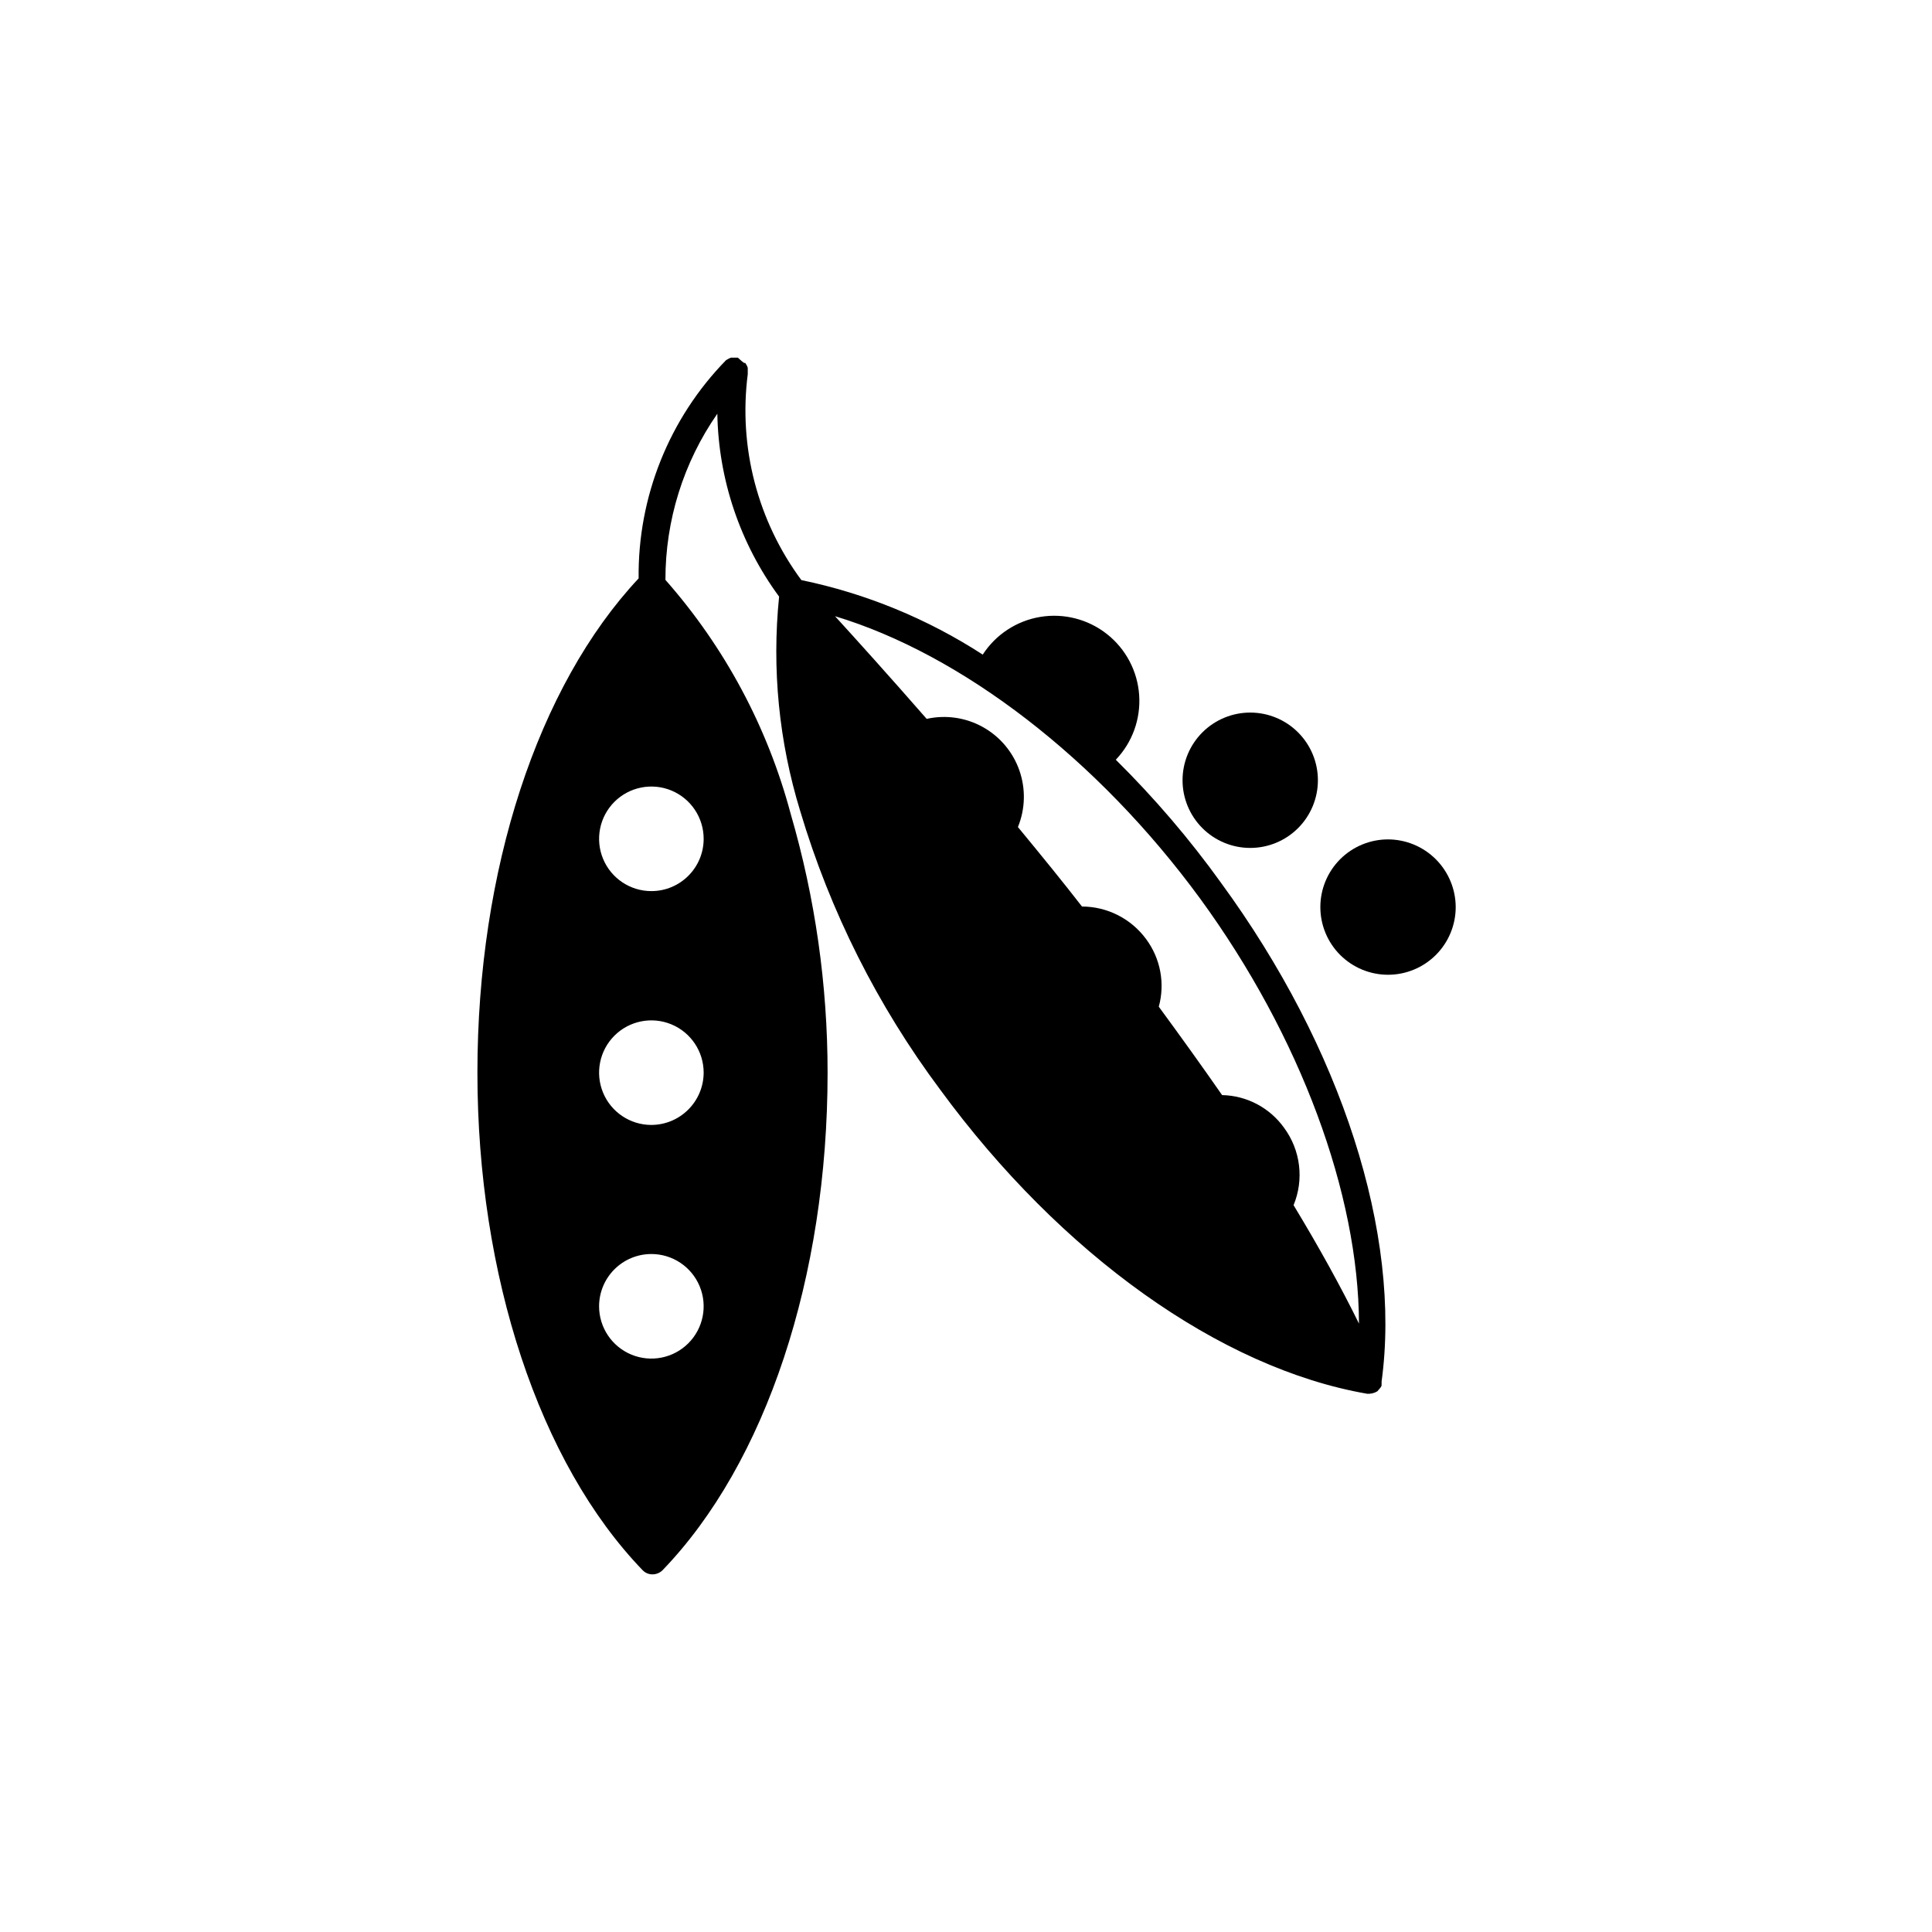 <?xml version="1.0" encoding="UTF-8"?>
<!-- Uploaded to: ICON Repo, www.iconrepo.com, Generator: ICON Repo Mixer Tools -->
<svg fill="#000000" width="800px" height="800px" version="1.1" viewBox="144 144 512 512" xmlns="http://www.w3.org/2000/svg">
 <g>
  <path d="m511.84 366.45c-4.758 0-9.316 1.891-12.684 5.254-3.363 3.363-5.25 7.926-5.25 12.68 0 4.758 1.887 9.32 5.25 12.684 3.367 3.363 7.926 5.254 12.684 5.254s9.32-1.891 12.684-5.254c3.363-3.363 5.254-7.926 5.254-12.684-0.016-4.75-1.91-9.305-5.269-12.668-3.359-3.359-7.914-5.254-12.668-5.266z"/>
  <path d="m439.7 345.34c4.387-4.598 6.633-10.828 6.188-17.164-0.441-6.336-3.539-12.195-8.523-16.133s-11.398-5.594-17.668-4.559c-6.266 1.035-11.809 4.664-15.262 9.992-14.66-9.5-30.961-16.199-48.066-19.746-11.598-15.676-16.688-35.227-14.207-54.562v-1.008-0.707l-0.25-0.605-0.402-0.656h-0.301l-0.605-0.453-1.059-0.953h-1.863l-0.555 0.25-0.707 0.402c-15.09 15.445-23.426 36.25-23.176 57.84-26.754 28.566-42.723 77.285-42.723 130.99s16.375 103.43 43.781 131.85v-0.004c0.684 0.715 1.629 1.117 2.621 1.109 1-0.004 1.961-0.402 2.668-1.109 27.406-28.414 43.73-77.688 43.73-131.85 0.004-23.203-3.285-46.289-9.773-68.566-6.113-22.969-17.48-44.199-33.199-62.02-0.035-15.742 4.766-31.113 13.754-44.035 0.305 17.465 6.023 34.398 16.371 48.469-1.953 19.125-0.051 38.449 5.594 56.828 7.93 26.59 20.484 51.574 37.082 73.809 32.039 43.73 74.262 73.859 113.15 80.609h0.605c0.484-0.023 0.961-0.125 1.41-0.301l0.707-0.352 0.25-0.301 0.352-0.402 0.004-0.004c0.207-0.223 0.375-0.48 0.504-0.758v-0.504c0.027-0.184 0.027-0.367 0-0.551 5.34-39.094-10.578-88.52-42.523-132.2v-0.004c-8.371-11.645-17.711-22.562-27.91-32.645zm-123.08 96.781c-5.602 0-10.656-3.375-12.801-8.555-2.144-5.176-0.957-11.133 3.004-15.098 3.965-3.961 9.922-5.148 15.102-3.004 5.176 2.144 8.551 7.199 8.551 12.801-0.027 7.641-6.215 13.828-13.855 13.855zm0-61.969c-5.602 0-10.656-3.375-12.801-8.555-2.144-5.176-0.957-11.133 3.004-15.098 3.965-3.961 9.922-5.148 15.102-3.004 5.176 2.144 8.551 7.199 8.551 12.801 0 7.652-6.203 13.855-13.855 13.855zm0 96.176c5.606 0 10.656 3.379 12.801 8.555 2.144 5.176 0.961 11.137-3.004 15.098-3.961 3.965-9.922 5.148-15.098 3.004-5.176-2.144-8.555-7.195-8.555-12.801 0-3.672 1.461-7.199 4.059-9.797 2.598-2.598 6.125-4.059 9.797-4.059zm170.19-12.949v0.004c2.812-6.805 1.855-14.586-2.519-20.508-3.801-5.316-9.887-8.531-16.422-8.664-5.289-7.609-10.934-15.469-16.777-23.426 1.695-6.18 0.449-12.797-3.375-17.938-3.977-5.398-10.273-8.594-16.98-8.613-5.039-6.5-10.578-13.301-16.977-21.059 1.961-4.793 2.094-10.141 0.379-15.027-1.715-4.883-5.164-8.973-9.691-11.484-4.527-2.516-9.816-3.281-14.871-2.156-10.078-11.539-18.539-20.906-24.285-27.207 33.453 10.078 69.574 37.684 96.781 74.867 26.602 36.477 41.969 78.293 42.07 112.6-4.805-9.773-10.582-20.238-17.332-31.387z"/>
  <path d="m475.32 368.71c4.758 0 9.32-1.887 12.684-5.254 3.363-3.363 5.254-7.926 5.254-12.68 0-4.758-1.891-9.32-5.254-12.684s-7.926-5.254-12.684-5.254c-4.754 0-9.316 1.891-12.68 5.254s-5.254 7.926-5.254 12.684c0 4.754 1.891 9.316 5.254 12.68 3.363 3.367 7.926 5.254 12.68 5.254z"/>
 </g>
</svg>